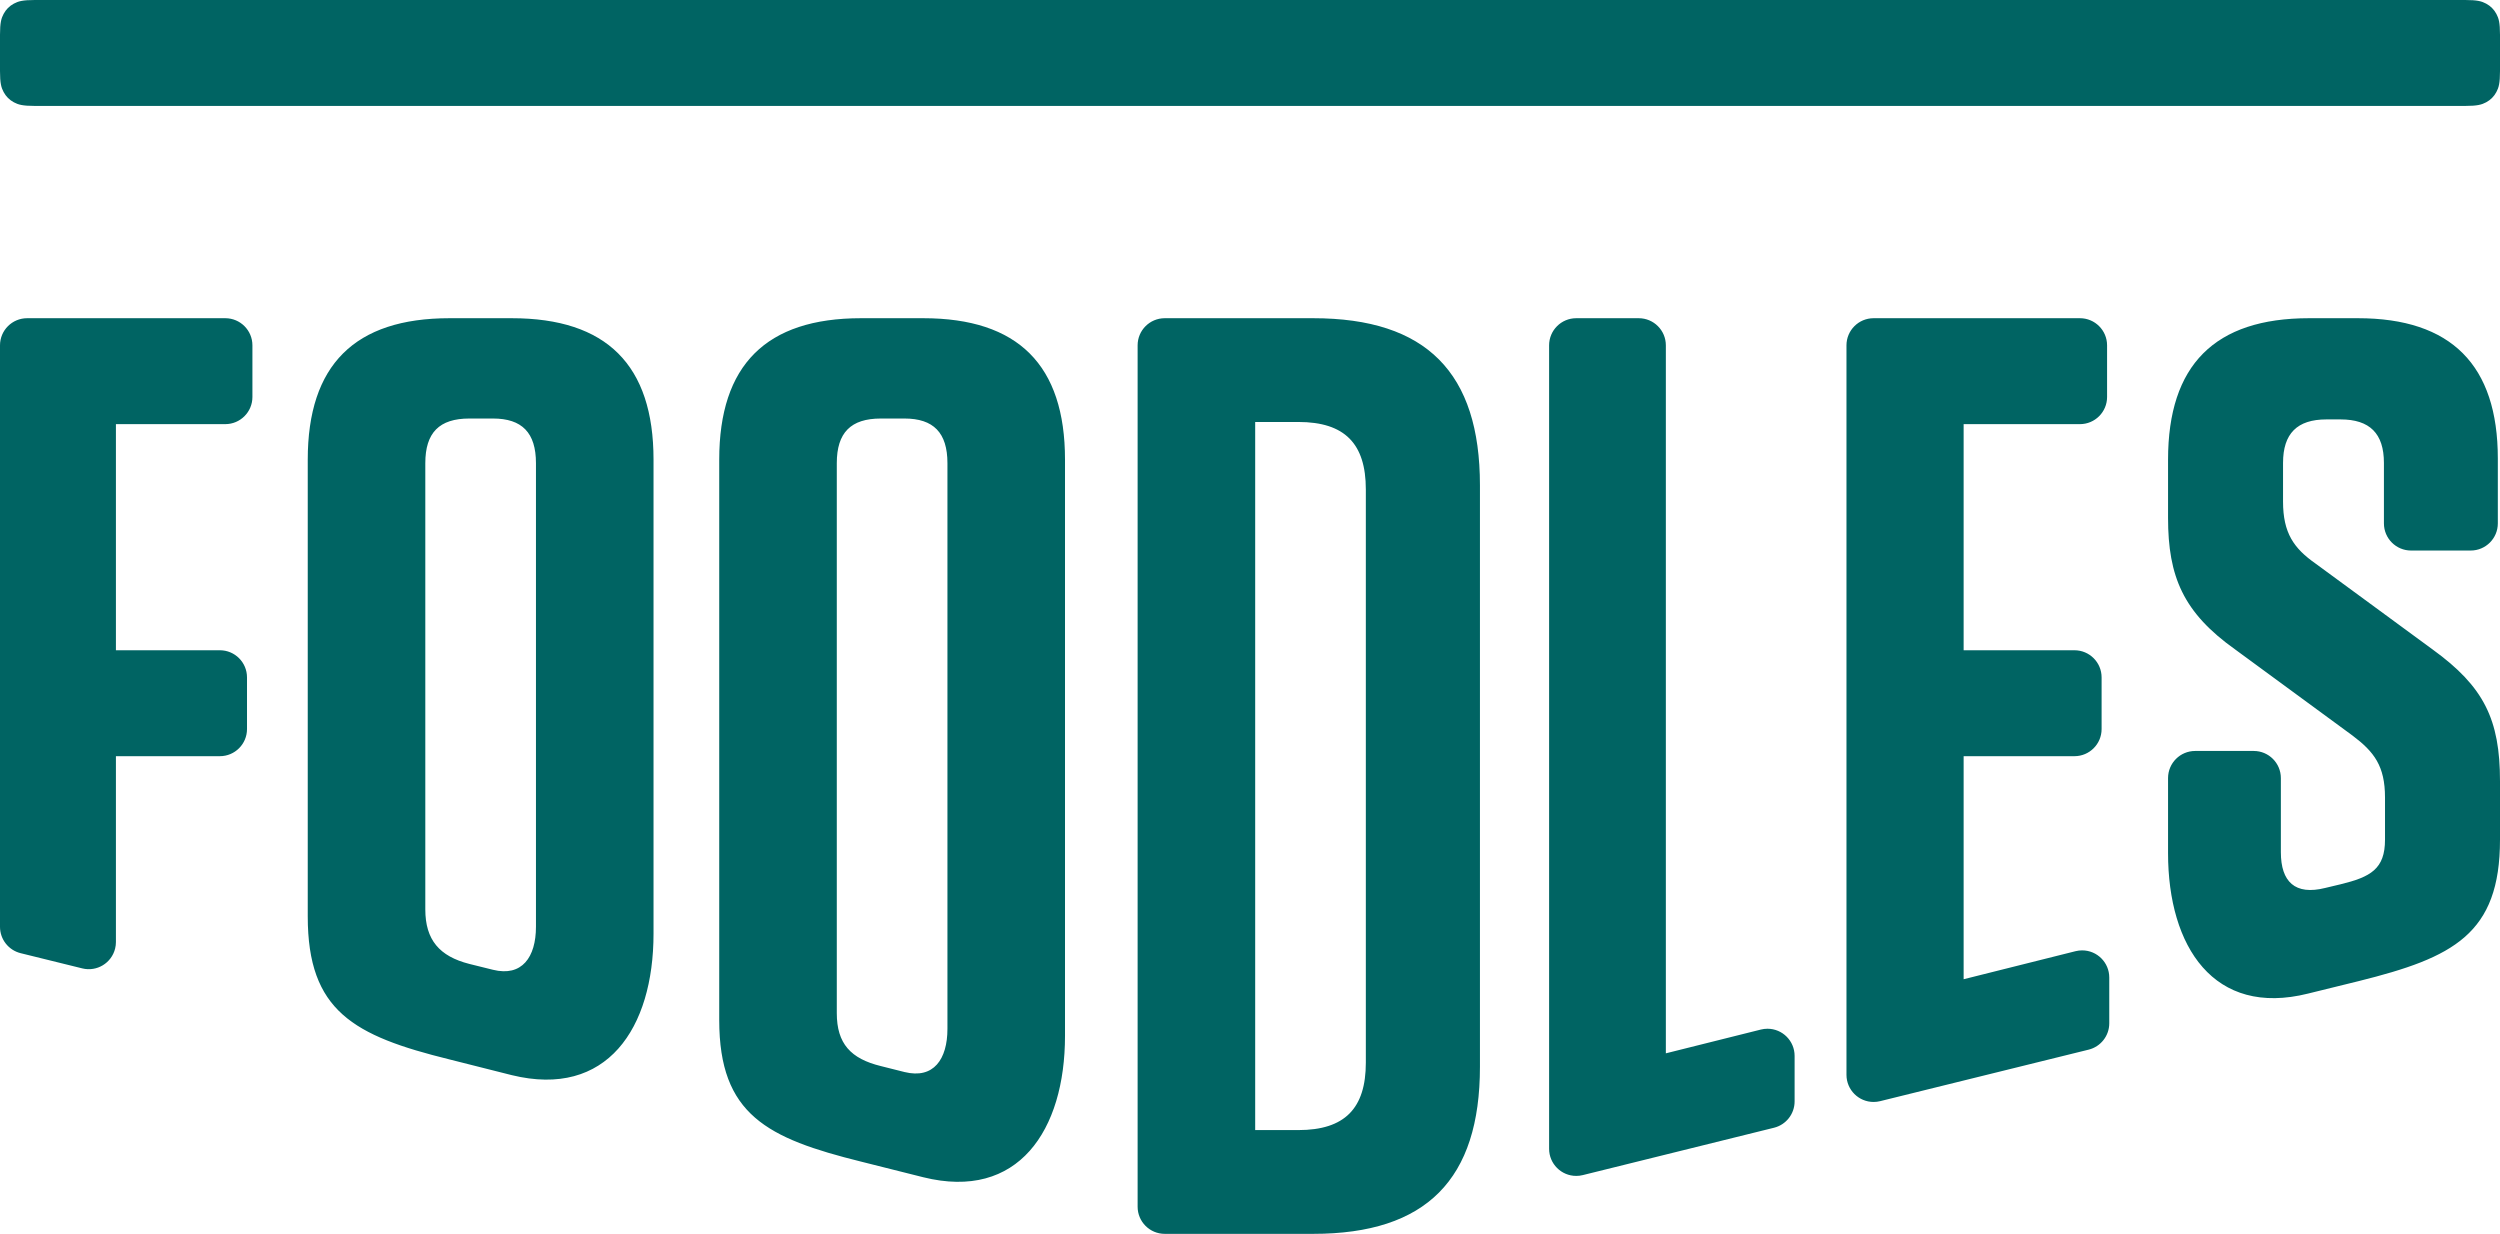 <?xml version="1.0" encoding="UTF-8"?>
<svg fill="#006463" width="774px" height="382px" viewBox="0 0 774 382" version="1.1" xmlns="http://www.w3.org/2000/svg" xmlns:xlink="http://www.w3.org/1999/xlink">
    <g id="Logo" stroke="none" stroke-width="1" fill-rule="evenodd">
        <g id="Logo---Master-Full" transform="translate(-758, -443)">
            <g id="Logo-/-Full" transform="translate(758, 443)">
                <path d="M35.888,291.66 L35.888,234.115 L35.888,234.115 L68.072,234.115 C72.712,234.115 76.472,230.354 76.472,225.715 L76.472,209.72 C76.472,205.081 72.712,201.32 68.072,201.32 L35.888,201.32 L35.888,201.32 L35.888,131.313 L69.749,131.313 C74.389,131.313 78.149,127.552 78.149,122.913 L78.149,106.918 C78.149,102.279 74.389,98.518 69.749,98.518 L8.4,98.518 C3.761,98.518 -5.68137141e-16,102.279 0,106.918 L0,286.947 C2.2495138e-15,290.81 2.635,294.175 6.386,295.102 L25.475,299.815 C29.979,300.927 34.531,298.177 35.643,293.673 C35.806,293.014 35.888,292.338 35.888,291.66 Z M158.43,332.861 C187.891,340.073 202.332,318.374 202.332,289.063 L202.332,142.316 C202.332,113.005 187.81,98.518 158.43,98.518 L139.18,98.518 C109.8,98.518 95.278,113.005 95.278,142.316 L95.278,283.709 C95.278,313.02 109.476,320.674 139.18,328.001 L158.43,332.861 Z M152.63,300.247 L145.313,298.431 C136.058,296.073 131.676,290.997 131.676,281.555 L131.676,143.399 C131.676,133.957 136,129.574 145.313,129.574 L152.63,129.574 C161.61,129.574 165.934,133.957 165.934,143.399 L165.934,286.909 C165.934,296.351 161.604,302.465 152.63,300.247 Z M285.824,364.471 C315.207,371.788 329.726,349.985 329.726,320.674 L329.726,142.316 C329.726,113.005 315.205,98.518 285.824,98.518 L266.574,98.518 C237.194,98.518 222.672,113.005 222.672,142.316 L222.672,315.835 C222.672,345.146 237.584,352.428 266.574,359.633 L285.824,364.471 Z M280.024,331.899 L272.707,330.055 C263.411,327.779 259.071,323.123 259.071,313.681 L259.071,143.399 C259.071,133.957 263.394,129.574 272.707,129.574 L280.024,129.574 C289.004,129.574 293.328,133.957 293.328,143.399 L293.328,318.52 C293.328,327.962 289.039,334.132 280.024,331.899 Z M406.549,382 C441.652,382 458.191,365.096 458.191,330.272 L458.191,150.246 C458.191,115.423 441.652,98.518 406.549,98.518 L360.607,98.518 C355.968,98.518 352.207,102.279 352.207,106.918 L352.207,373.6 C352.207,378.239 355.968,382 360.607,382 L406.549,382 L406.549,382 Z M401.966,349.874 L388.606,349.874 L388.606,130.644 L401.966,130.644 C416.354,130.644 422.863,137.379 422.863,151.522 L422.863,328.996 C422.863,343.139 416.354,349.874 401.966,349.874 Z M507.348,98.518 C511.987,98.518 515.748,102.279 515.748,106.918 L515.748,106.918 L515.748,326.112 L545.171,318.749 C545.838,318.582 546.522,318.497 547.21,318.497 C551.849,318.497 555.61,322.258 555.61,326.897 L555.61,326.897 L555.61,340.995 C555.61,344.857 552.978,348.221 549.23,349.149 L549.23,349.149 L490.021,363.815 C489.361,363.979 488.682,364.062 488.002,364.062 C483.362,364.062 479.602,360.301 479.602,355.662 L479.602,355.662 L479.602,106.918 C479.602,102.279 483.362,98.518 488.002,98.518 L488.002,98.518 Z M643.951,98.518 C648.59,98.518 652.351,102.279 652.351,106.918 L652.351,106.918 L652.351,122.913 C652.351,127.552 648.59,131.313 643.951,131.313 L643.951,131.313 L607.941,131.313 L607.941,201.32 L642.256,201.32 C646.895,201.32 650.656,205.081 650.656,209.72 L650.656,209.72 L650.656,225.715 C650.656,230.354 646.895,234.115 642.256,234.115 L642.256,234.115 L607.941,234.115 L607.941,303.171 L642.587,294.488 C643.255,294.321 643.941,294.236 644.629,294.236 C649.268,294.236 653.029,297.997 653.029,302.636 L653.029,302.636 L653.029,316.816 C653.029,320.679 650.394,324.044 646.644,324.971 L646.644,324.971 L582.083,340.921 C581.424,341.084 580.747,341.167 580.068,341.167 C575.429,341.167 571.668,337.406 571.668,332.767 L571.668,332.767 L571.668,106.918 C571.668,102.279 575.429,98.518 580.068,98.518 L580.068,98.518 Z M730.003,98.518 C758.887,98.518 773.328,113.005 773.328,141.979 L773.328,141.979 L773.328,162.046 C773.328,166.685 769.567,170.446 764.928,170.446 L764.928,170.446 L746.463,170.446 C741.824,170.446 738.063,166.685 738.063,162.046 L738.063,162.046 L738.063,143.326 C738.063,134.23 733.697,129.85 724.629,129.85 L724.629,129.85 L720.263,129.85 C711.195,129.85 706.829,134.23 706.829,143.326 L706.829,143.326 L706.829,155.285 C706.829,165.055 710.187,169.772 716.905,174.489 L716.905,174.489 L753.177,201.104 C768.962,212.559 774,222.666 774,241.869 L774,241.869 L774,259.933 C774,289.243 759.454,296.472 730.339,303.73 L730.339,303.73 L714.554,307.617 C685.432,314.892 671.228,293.13 671.228,264.157 L671.228,264.157 L671.228,240.898 C671.228,236.259 674.989,232.498 679.628,232.498 L679.628,232.498 L697.757,232.498 C702.396,232.498 706.157,236.259 706.157,240.898 L706.157,240.898 L706.157,263.858 C706.157,272.954 710.509,277.28 719.927,274.901 L719.927,274.901 L724.629,273.778 C733.909,271.511 738.399,269.067 738.399,259.971 L738.399,259.971 L738.399,246.923 C738.399,237.152 735.041,232.773 728.324,227.719 L728.324,227.719 L692.051,201.104 C675.93,189.649 671.228,178.531 671.228,160.339 L671.228,160.339 L671.228,142.316 C671.228,113.005 685.67,98.518 714.889,98.518 L714.889,98.518 Z M763.232,2.13292433e-14 C766.976,-2.92437325e-14 768.334,0.39 769.703,1.122 C771.072,1.854 772.146,2.928 772.878,4.297 C773.61,5.666 774,7.024 774,10.768 L774,22.028 C774,25.772 773.61,27.13 772.878,28.499 C772.146,29.868 771.072,30.942 769.703,31.674 C768.334,32.406 766.976,32.796 763.232,32.796 L10.768,32.796 C7.024,32.796 5.666,32.406 4.297,31.674 C2.928,30.942 1.854,29.868 1.122,28.499 C0.39,27.13 1.68518851e-16,25.772 -2.90035281e-16,22.028 L2.90035281e-16,10.768 C-1.68518851e-16,7.024 0.39,5.666 1.122,4.297 C1.854,2.928 2.928,1.854 4.297,1.122 C5.666,0.39 7.024,-1.04053628e-14 10.768,-1.1093194e-14 L763.232,2.13292433e-14 Z" id="Logo"></path>
            </g>
        </g>
    </g>
</svg>